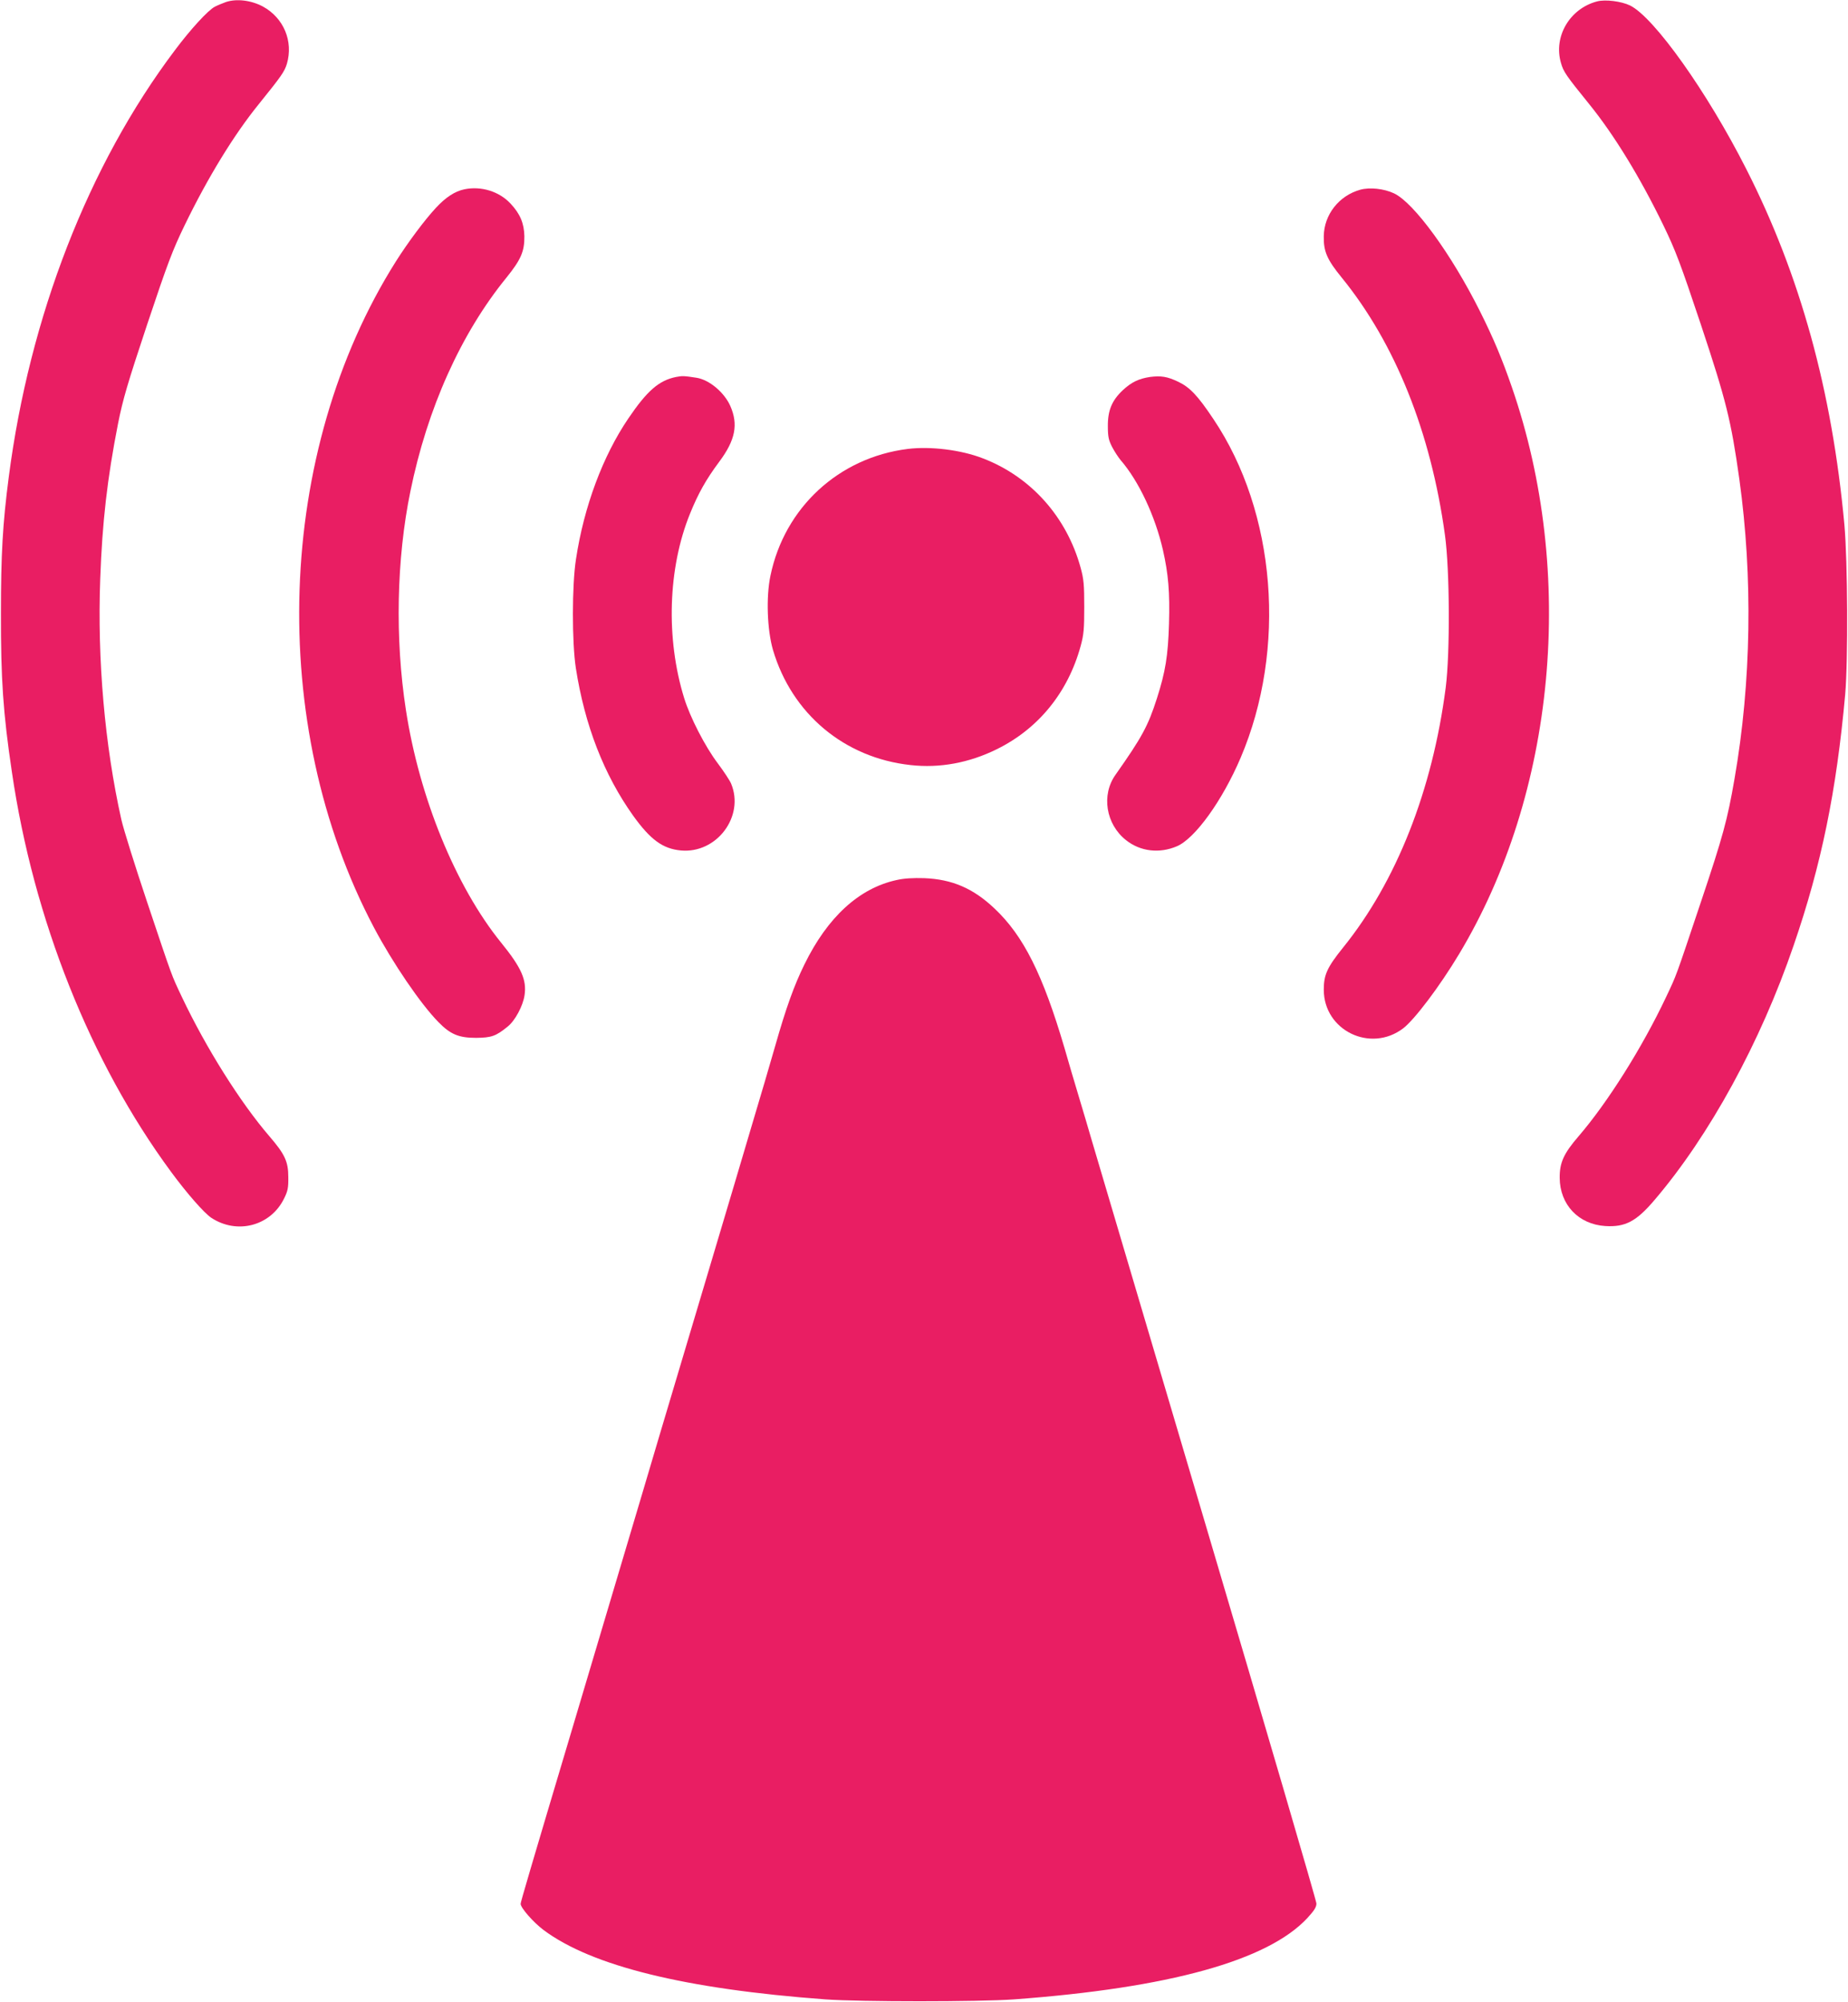 <?xml version="1.0" standalone="no"?>
<!DOCTYPE svg PUBLIC "-//W3C//DTD SVG 20010904//EN"
 "http://www.w3.org/TR/2001/REC-SVG-20010904/DTD/svg10.dtd">
<svg version="1.0" xmlns="http://www.w3.org/2000/svg"
 width="1182pt" height="1280pt" viewBox="0 0 1182 1280"
 preserveAspectRatio="xMidYMid meet">
<g transform="translate(0,1280) scale(0.1,-0.1)"
fill="#e91e63" stroke="none">
<path d="M1445 12787 c-22 -8 -54 -21 -71 -30 -43 -22 -155 -144 -256 -279
-552 -732 -929 -1702 -1062 -2728 -39 -299 -50 -493 -50 -870 -1 -421 14 -639
70 -1015 138 -942 502 -1856 1017 -2555 103 -140 212 -264 258 -295 165 -109
380 -53 466 123 24 48 28 69 27 137 0 99 -22 146 -121 261 -186 216 -406 566
-560 891 -68 144 -56 111 -223 609 -76 227 -150 463 -164 525 -106 474 -154
1021 -135 1536 13 365 45 644 114 995 31 155 59 251 186 633 131 392 162 474
240 635 148 305 315 578 474 774 146 181 164 207 180 258 42 144 -20 293 -153
366 -74 40 -168 52 -237 29z"/>
<path d="M10215 12791 c-175 -46 -280 -225 -231 -393 16 -57 32 -80 181 -264
159 -196 326 -469 474 -774 78 -161 109 -243 240 -635 162 -487 193 -612 246
-988 87 -626 77 -1297 -31 -1917 -45 -261 -74 -367 -214 -784 -167 -498 -155
-465 -223 -609 -154 -326 -375 -676 -561 -892 -94 -109 -121 -168 -120 -265 1
-171 120 -297 291 -308 128 -8 199 29 316 167 351 411 678 1009 889 1626 178
517 274 986 330 1605 19 220 16 848 -5 1085 -79 858 -283 1597 -628 2275 -250
493 -589 969 -743 1045 -56 27 -158 40 -211 26z"/>
<path d="M2971 11590 c-62 -13 -120 -51 -183 -119 -71 -76 -179 -221 -255
-341 -770 -1219 -828 -2960 -141 -4260 119 -225 298 -488 412 -604 77 -79 131
-101 241 -101 99 1 127 11 202 72 47 37 98 132 108 200 15 98 -20 177 -150
337 -290 358 -523 927 -609 1489 -70 454 -60 964 29 1396 108 530 323 1009
615 1367 92 114 115 167 114 264 -2 83 -27 143 -89 209 -72 77 -187 113 -294
91z"/>
<path d="M8700 11587 c-136 -38 -231 -159 -233 -297 -2 -97 21 -150 115 -265
342 -420 570 -989 660 -1645 31 -224 33 -755 5 -975 -85 -657 -315 -1240 -656
-1662 -103 -128 -124 -175 -124 -270 0 -261 299 -406 508 -247 73 56 234 269
357 474 619 1029 750 2434 338 3625 -63 182 -117 311 -204 485 -182 364 -422
694 -550 754 -64 30 -155 40 -216 23z"/>
<path d="M4324 10390 c-109 -22 -185 -88 -305 -265 -163 -240 -284 -563 -335
-900 -26 -166 -26 -531 -1 -695 57 -367 180 -683 367 -945 111 -154 189 -211
305 -222 229 -21 409 218 321 428 -8 19 -46 77 -85 129 -81 107 -177 294 -215
417 -118 381 -104 831 37 1178 53 131 103 220 188 334 103 138 122 238 70 356
-39 87 -134 167 -216 180 -78 12 -90 13 -131 5z"/>
<path d="M7355 10390 c-72 -11 -118 -33 -174 -85 -69 -65 -96 -129 -95 -230 0
-67 5 -89 27 -132 15 -29 40 -67 55 -85 116 -134 220 -356 270 -573 35 -154
45 -272 39 -473 -6 -205 -23 -307 -77 -476 -57 -178 -96 -249 -265 -489 -92
-129 -62 -316 67 -418 92 -73 214 -87 326 -39 116 50 290 291 407 565 297 696
227 1570 -174 2166 -100 150 -151 203 -224 238 -71 34 -111 40 -182 31z"/>
<path d="M5806 9930 c-441 -55 -788 -375 -878 -810 -29 -137 -21 -347 16 -475
121 -409 457 -690 880 -736 186 -21 375 14 551 101 267 131 456 364 537 660
20 73 23 109 23 250 0 141 -3 177 -23 250 -89 325 -318 582 -626 700 -139 54
-334 78 -480 60z"/>
<path d="M5735 7174 c-240 -52 -442 -237 -590 -540 -66 -134 -118 -279 -186
-518 -33 -116 -99 -339 -146 -496 -80 -271 -132 -445 -293 -985 -175 -587
-214 -718 -294 -985 -46 -157 -173 -582 -281 -945 -108 -363 -234 -786 -280
-940 -273 -914 -335 -1125 -335 -1136 0 -26 82 -119 146 -167 309 -231 908
-378 1804 -444 225 -16 979 -16 1205 0 993 73 1625 248 1878 521 43 47 57 69
57 92 0 17 -318 1102 -706 2412 -388 1310 -719 2425 -734 2477 -15 52 -51 174
-80 270 -29 96 -70 235 -91 309 -139 472 -263 719 -448 893 -136 129 -271 187
-450 194 -72 2 -128 -1 -176 -12z"/>
</g>
</svg>
